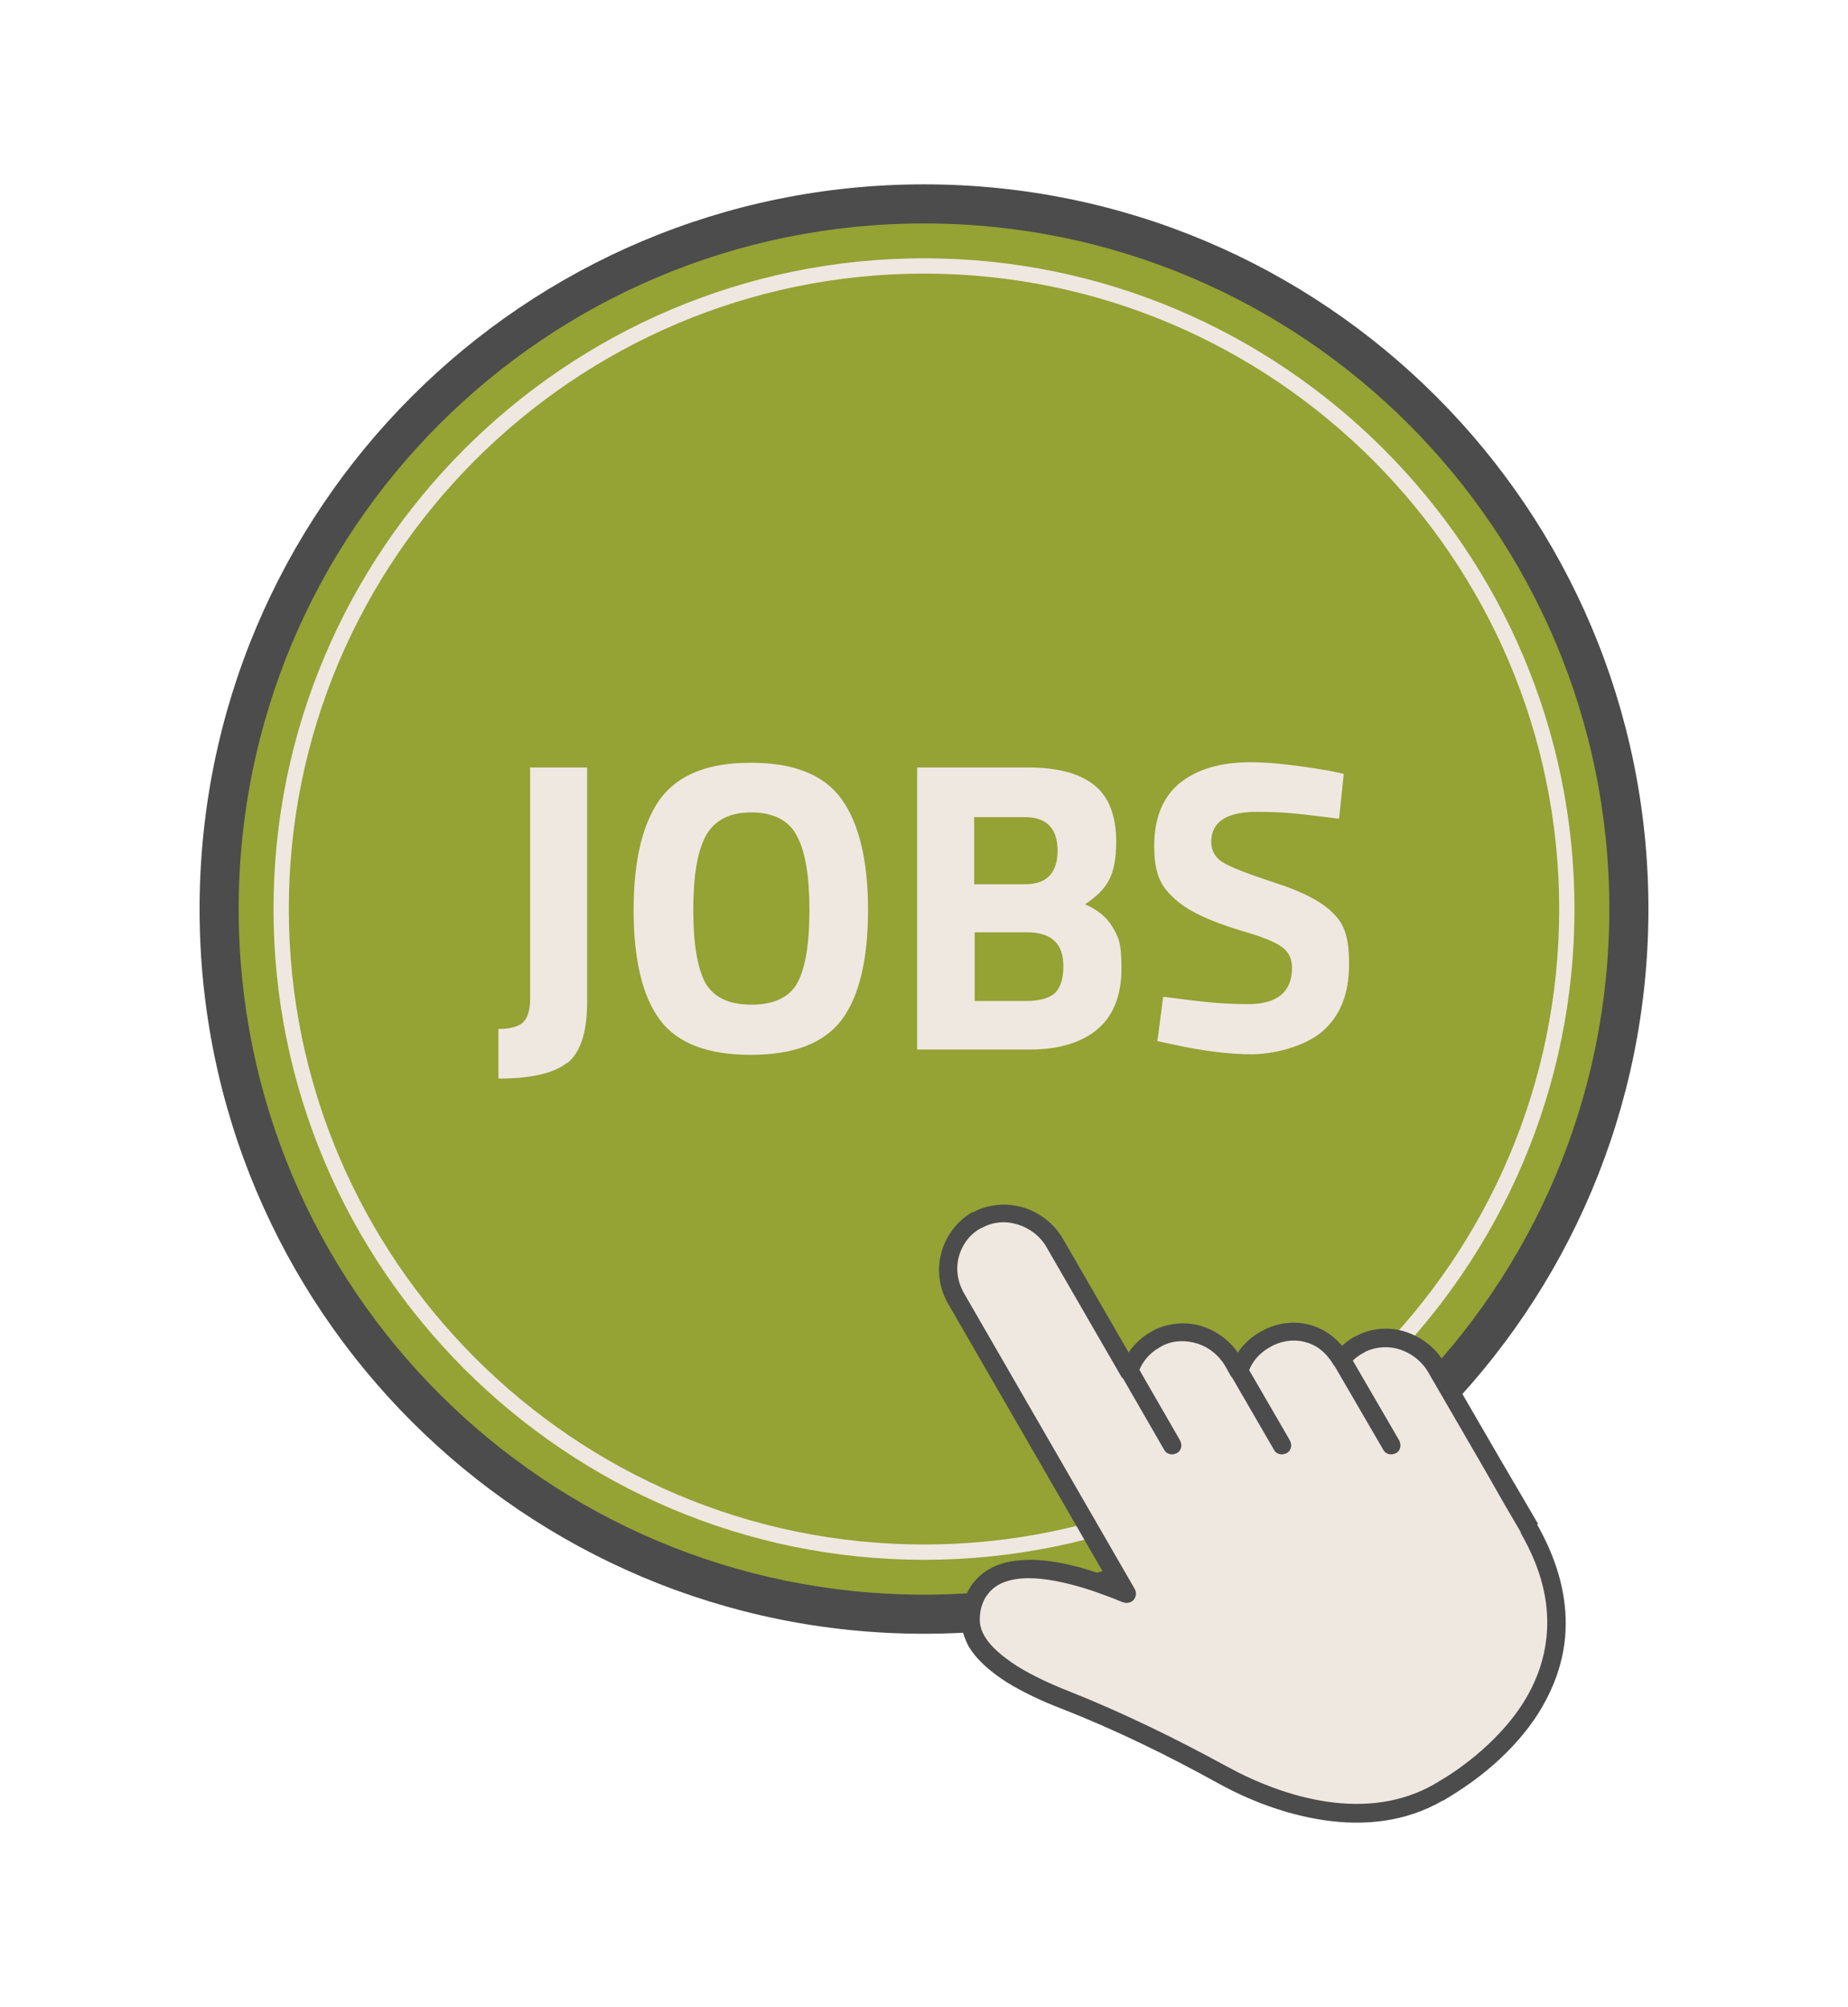 <?xml version="1.0" encoding="UTF-8"?>
<svg xmlns="http://www.w3.org/2000/svg" version="1.1" viewBox="0 0 350 380">
  <defs>
    <style>
      .cls-1 {
        fill: #eee8e1;
      }

      .cls-2 {
        fill: #95a234;
      }

      .cls-3 {
        fill: #4c4c4c;
      }
    </style>
  </defs>
  <!-- Generator: Adobe Illustrator 28.7.2, SVG Export Plug-In . SVG Version: 1.2.0 Build 154)  -->
  <g>
    <g id="Ebene_1">
      <g>
        <path class="cls-3" d="M175,309.3c75.8,0,137.2-61.4,137.2-137.2S250.8,34.9,175,34.9,37.8,96.3,37.8,172.1s61.4,137.2,137.2,137.2"/>
        <path class="cls-2" d="M175,301.9c71.7,0,129.8-58.1,129.8-129.8S246.7,42.3,175,42.3,45.2,100.4,45.2,172.1s58.1,129.8,129.8,129.8"/>
        <path class="cls-1" d="M175,293.8v1.5c67.9,0,123.2-55.3,123.2-123.2,0-67.9-55.3-123.2-123.2-123.2-67.9,0-123.2,55.3-123.2,123.2,0,67.9,55.3,123.2,123.2,123.2v-2.9c-33.2,0-63.2-13.5-85-35.3-21.8-21.8-35.3-51.9-35.3-85,0-33.2,13.5-63.2,35.3-85,21.8-21.8,51.9-35.3,85-35.3s63.2,13.5,85,35.3c21.8,21.8,35.3,51.9,35.3,85,0,33.2-13.5,63.2-35.3,85-21.8,21.8-51.9,35.3-85,35.3v1.5Z"/>
        <path class="cls-1" d="M253.6,155.1l.9-8.6-2.8-.6c-6-1-10.9-1.6-14.8-1.6-5.7,0-10.1,1.3-13.4,3.9-3.2,2.6-4.9,6.6-4.9,11.9s1.2,7.6,3.7,9.9c2.5,2.4,6.8,4.4,12.8,6.2,3.8,1.1,6.4,2.1,7.7,3.1,1.3.9,1.9,2.3,1.9,3.9,0,4.6-2.8,6.9-8.3,6.9s-9.1-.5-16.1-1.4l-1.1,8.4,2.8.6c5.9,1.3,10.9,1.9,15,1.9s10-1.4,13.4-4.3c3.4-2.9,5.1-7.1,5.1-12.7s-1-7.7-3.1-9.8c-2.1-2.1-5.7-4-11-5.7-5.2-1.7-8.5-3-9.9-3.9-1.4-.9-2.1-2.2-2.1-3.8,0-3.8,2.9-5.7,8.6-5.7s8.2.4,15.6,1.3M200.3,161c0,4.2-2,6.4-6.1,6.4h-9.7v-12.7h9.6c4.1,0,6.2,2.1,6.2,6.4M201.4,182.9c0,2.5-.6,4.2-1.7,5.2-1.1.9-2.9,1.4-5.2,1.4h-9.9v-13h9.9c4.6,0,6.9,2.1,6.9,6.4M173.7,198.7h21.3c5.5,0,9.8-1.3,12.8-3.8,3-2.5,4.6-6.4,4.6-11.5s-.6-6-1.7-7.9c-1.1-1.9-2.9-3.3-5.2-4.3,2.1-1.4,3.7-2.9,4.6-4.7.9-1.8,1.3-4.1,1.3-7.1,0-5-1.4-8.6-4.2-10.8-2.8-2.2-6.9-3.3-12.5-3.3h-21v53.4ZM164.4,172.3c0-9.4-1.7-16.4-5-21-3.3-4.6-9-6.9-17.2-6.9s-13.8,2.3-17.2,6.9c-3.3,4.6-5,11.6-5,21s1.7,16.4,5,20.8c3.3,4.4,9,6.6,17.2,6.6s13.8-2.2,17.2-6.6c3.3-4.4,5-11.4,5-20.8M131.3,172.3c0-6.5.8-11.2,2.4-14.1,1.6-2.9,4.5-4.4,8.6-4.4s7.1,1.5,8.6,4.4c1.6,2.9,2.4,7.6,2.4,14.1s-.8,11.1-2.3,13.8-4.4,4.1-8.7,4.1-7.1-1.4-8.7-4.1c-1.5-2.8-2.3-7.4-2.3-13.8M107.4,201.3c2.5-2,3.8-5.8,3.8-11.6v-44.4h-10.8v43.9c0,2.1-.5,3.6-1.4,4.4-.9.8-2.5,1.2-4.6,1.2v9.4c6.1,0,10.5-1,13-3"/>
        <path class="cls-1" d="M263.5,273.6l-9.3-16,9.3,16ZM242.8,273.6l-8-13.8,8,13.8ZM222,273.6l-7.9-13.7,7.9,13.7ZM289.8,289.4l-3.1-5.3-4-7-10.5-18.1c-2.9-4.9-9.1-7.1-14.2-4.6-1.6.8-2.9,1.9-3.8,3.1-3.4-5.8-9.8-6.6-14.5-3.9-2.4,1.4-4.1,3.6-4.9,6.1l-1-1.8c-2.8-4.9-8.9-7.1-14-4.7-2.9,1.4-4.8,3.8-5.7,6.6l-14.1-24.4c-2.9-5-9.6-7.1-14.7-4.3-5.3,2.9-7.1,9.6-4.1,14.8l32.4,56.1s-25.5-12.2-29.3,2.2c-2.2,8.2,7.4,13.7,17.7,17.8,10.2,4.1,20.2,8.9,29.8,14.2,10.9,6,27.5,11,41,3.2,0,0,35.3-18.1,17-49.9"/>
        <path class="cls-3" d="M263.5,273.6l1.5-.9-9.3-16c-.2-.4-.6-.7-1.1-.8s-.9,0-1.3.2c-.4.2-.7.6-.8,1.1-.1.4,0,.9.2,1.3l9.3,16c.2.4.6.7,1.1.8.4.1.9,0,1.3-.2.4-.2.7-.6.8-1.1.1-.4,0-.9-.2-1.3l-1.5.9,1.5-.9-9.3-16c-.2-.4-.6-.7-1.1-.8s-.9,0-1.3.2c-.4.2-.7.6-.8,1.1-.1.4,0,.9.2,1.3l9.3,16c.2.4.6.7,1.1.8.4.1.9,0,1.3-.2.4-.2.7-.6.8-1.1.1-.4,0-.9-.2-1.3l-1.5.9ZM242.8,273.6l1.5-.9-8-13.8c-.2-.4-.6-.7-1.1-.8-.4-.1-.9,0-1.3.2-.4.2-.7.6-.8,1.1-.1.4,0,.9.2,1.3l8,13.8c.2.4.6.7,1.1.8.4.1.9,0,1.3-.2.4-.2.7-.6.8-1.1.1-.4,0-.9-.2-1.3l-1.5.9,1.5-.9-8-13.8c-.2-.4-.6-.7-1.1-.8-.4-.1-.9,0-1.3.2-.4.2-.7.6-.8,1.1-.1.4,0,.9.2,1.3l8,13.8c.2.4.6.7,1.1.8.4.1.9,0,1.3-.2.4-.2.7-.6.8-1.1.1-.4,0-.9-.2-1.3l-1.5.9ZM222,273.6l1.5-.9-7.9-13.7c-.2-.4-.6-.7-1.1-.8-.4-.1-.9,0-1.3.2-.4.2-.7.6-.8,1.1-.1.4,0,.9.2,1.3l7.9,13.7c.2.4.6.7,1.1.8.4.1.9,0,1.3-.2.4-.2.7-.6.8-1.1.1-.4,0-.9-.2-1.3l-1.5.9,1.5-.9-7.9-13.7c-.2-.4-.6-.7-1.1-.8-.4-.1-.9,0-1.3.2-.4.2-.7.6-.8,1.1-.1.4,0,.9.2,1.3l7.9,13.7c.2.4.6.7,1.1.8.4.1.9,0,1.3-.2.4-.2.7-.6.8-1.1.1-.4,0-.9-.2-1.3l-1.5.9ZM289.8,289.4l1.5-.9-3.1-5.3-4.1-7-10.5-18.1c-1.6-2.9-4.3-4.9-7.2-5.9-2.9-1-6.3-.9-9.3.6-.3.1-.5.3-.8.4-1.5.9-2.7,2-3.7,3.3l1.4,1.1,1.5-.9c-1.9-3.3-4.8-5.3-7.9-6-3.1-.7-6.3-.1-9,1.5-2.8,1.6-4.8,4.2-5.7,7.1l1.7.5,1.5-.9-1-1.8c-1.6-2.8-4.2-4.9-7.1-5.9-2.9-1-6.2-.9-9.2.5-.3.2-.6.3-.9.5-2.8,1.6-4.8,4.2-5.7,7.1l1.7.5,1.5-.9-14.1-24.4c-1.7-2.9-4.5-5-7.5-5.9-3.1-.9-6.5-.7-9.5.9h-.2c-6,3.6-8,11.2-4.6,17.2l32.4,56.1,1.5-.9.8-1.6c0,0-4.4-2.1-9.8-3.6-2.7-.7-5.7-1.3-8.7-1.4-3,0-5.9.3-8.4,1.8-1.1.6-2.1,1.5-3,2.6-.8,1.1-1.5,2.4-1.9,3.9-.4,1.4-.5,2.8-.3,4.2.2,1.3.7,2.6,1.3,3.8,1.6,2.7,4.2,4.9,7.3,6.9,3.1,1.9,6.7,3.6,10.4,5,10.2,4,20,8.8,29.6,14.1,5.6,3.1,12.6,5.9,20.1,7,7.5,1.1,15.4.4,22.6-3.8l-.9-1.5.8,1.6s.4-.2,1-.6c2.8-1.7,11.2-6.9,16.9-15.7,2.8-4.4,5-9.7,5.3-15.8.3-6.1-1.2-12.9-5.5-20.4l-1.5.9-1.5.9c4,6.9,5.3,13,5,18.4-.2,4-1.3,7.7-2.9,10.9-2.4,4.9-6.1,8.9-9.5,11.9-3.4,3-6.6,5-8,5.8-.3.2-.5.3-.6.4h-.2c0,0,0,.1,0,.1h0s0,0,0,0c-6.4,3.7-13.5,4.4-20.4,3.4-6.9-1-13.6-3.7-18.9-6.6-9.7-5.3-19.7-10.2-30-14.3-3.6-1.4-7-3-9.9-4.8-2.8-1.8-5-3.7-6.1-5.6-.5-.8-.8-1.7-.9-2.5-.1-.9,0-1.8.2-2.8.3-1.1.7-2,1.3-2.7.5-.7,1.2-1.3,1.9-1.7,1.7-1,4-1.4,6.5-1.3,3.8.1,8.2,1.3,11.5,2.4,1.7.6,3.1,1.1,4.1,1.5.5.2.9.4,1.2.5.1,0,.2.1.3.1h0s0,0,0,0c.7.3,1.5.2,2.1-.4.5-.6.6-1.4.2-2.1l-32.4-56.1c-1.2-2.2-1.5-4.6-.9-6.8.6-2.2,2-4.2,4.2-5.4h.1c2.1-1.2,4.5-1.4,6.8-.7,2.3.7,4.3,2.2,5.5,4.3l14.1,24.4c.3.6,1,.9,1.7.9.7,0,1.3-.6,1.5-1.2.6-2.1,2-3.9,4.1-5.1.2-.1.4-.2.7-.4,2.1-1,4.4-1,6.6-.3,2.1.7,4,2.2,5.2,4.3l1,1.8c.4.6,1,.9,1.7.9.7,0,1.3-.6,1.5-1.2.6-2.1,2-3.9,4.1-5.1,2-1.2,4.4-1.6,6.5-1.1,2.2.5,4.1,1.8,5.6,4.3.3.5.8.8,1.4.9.6,0,1.2-.2,1.5-.7.7-.9,1.6-1.7,2.7-2.3.2-.1.4-.2.5-.3,2.1-1,4.5-1.1,6.6-.4,2.1.7,4.1,2.2,5.3,4.3l10.5,18.1,4,7,3.1,5.3,1.5-.9Z"/>
      </g>
    </g>
  </g>
</svg>